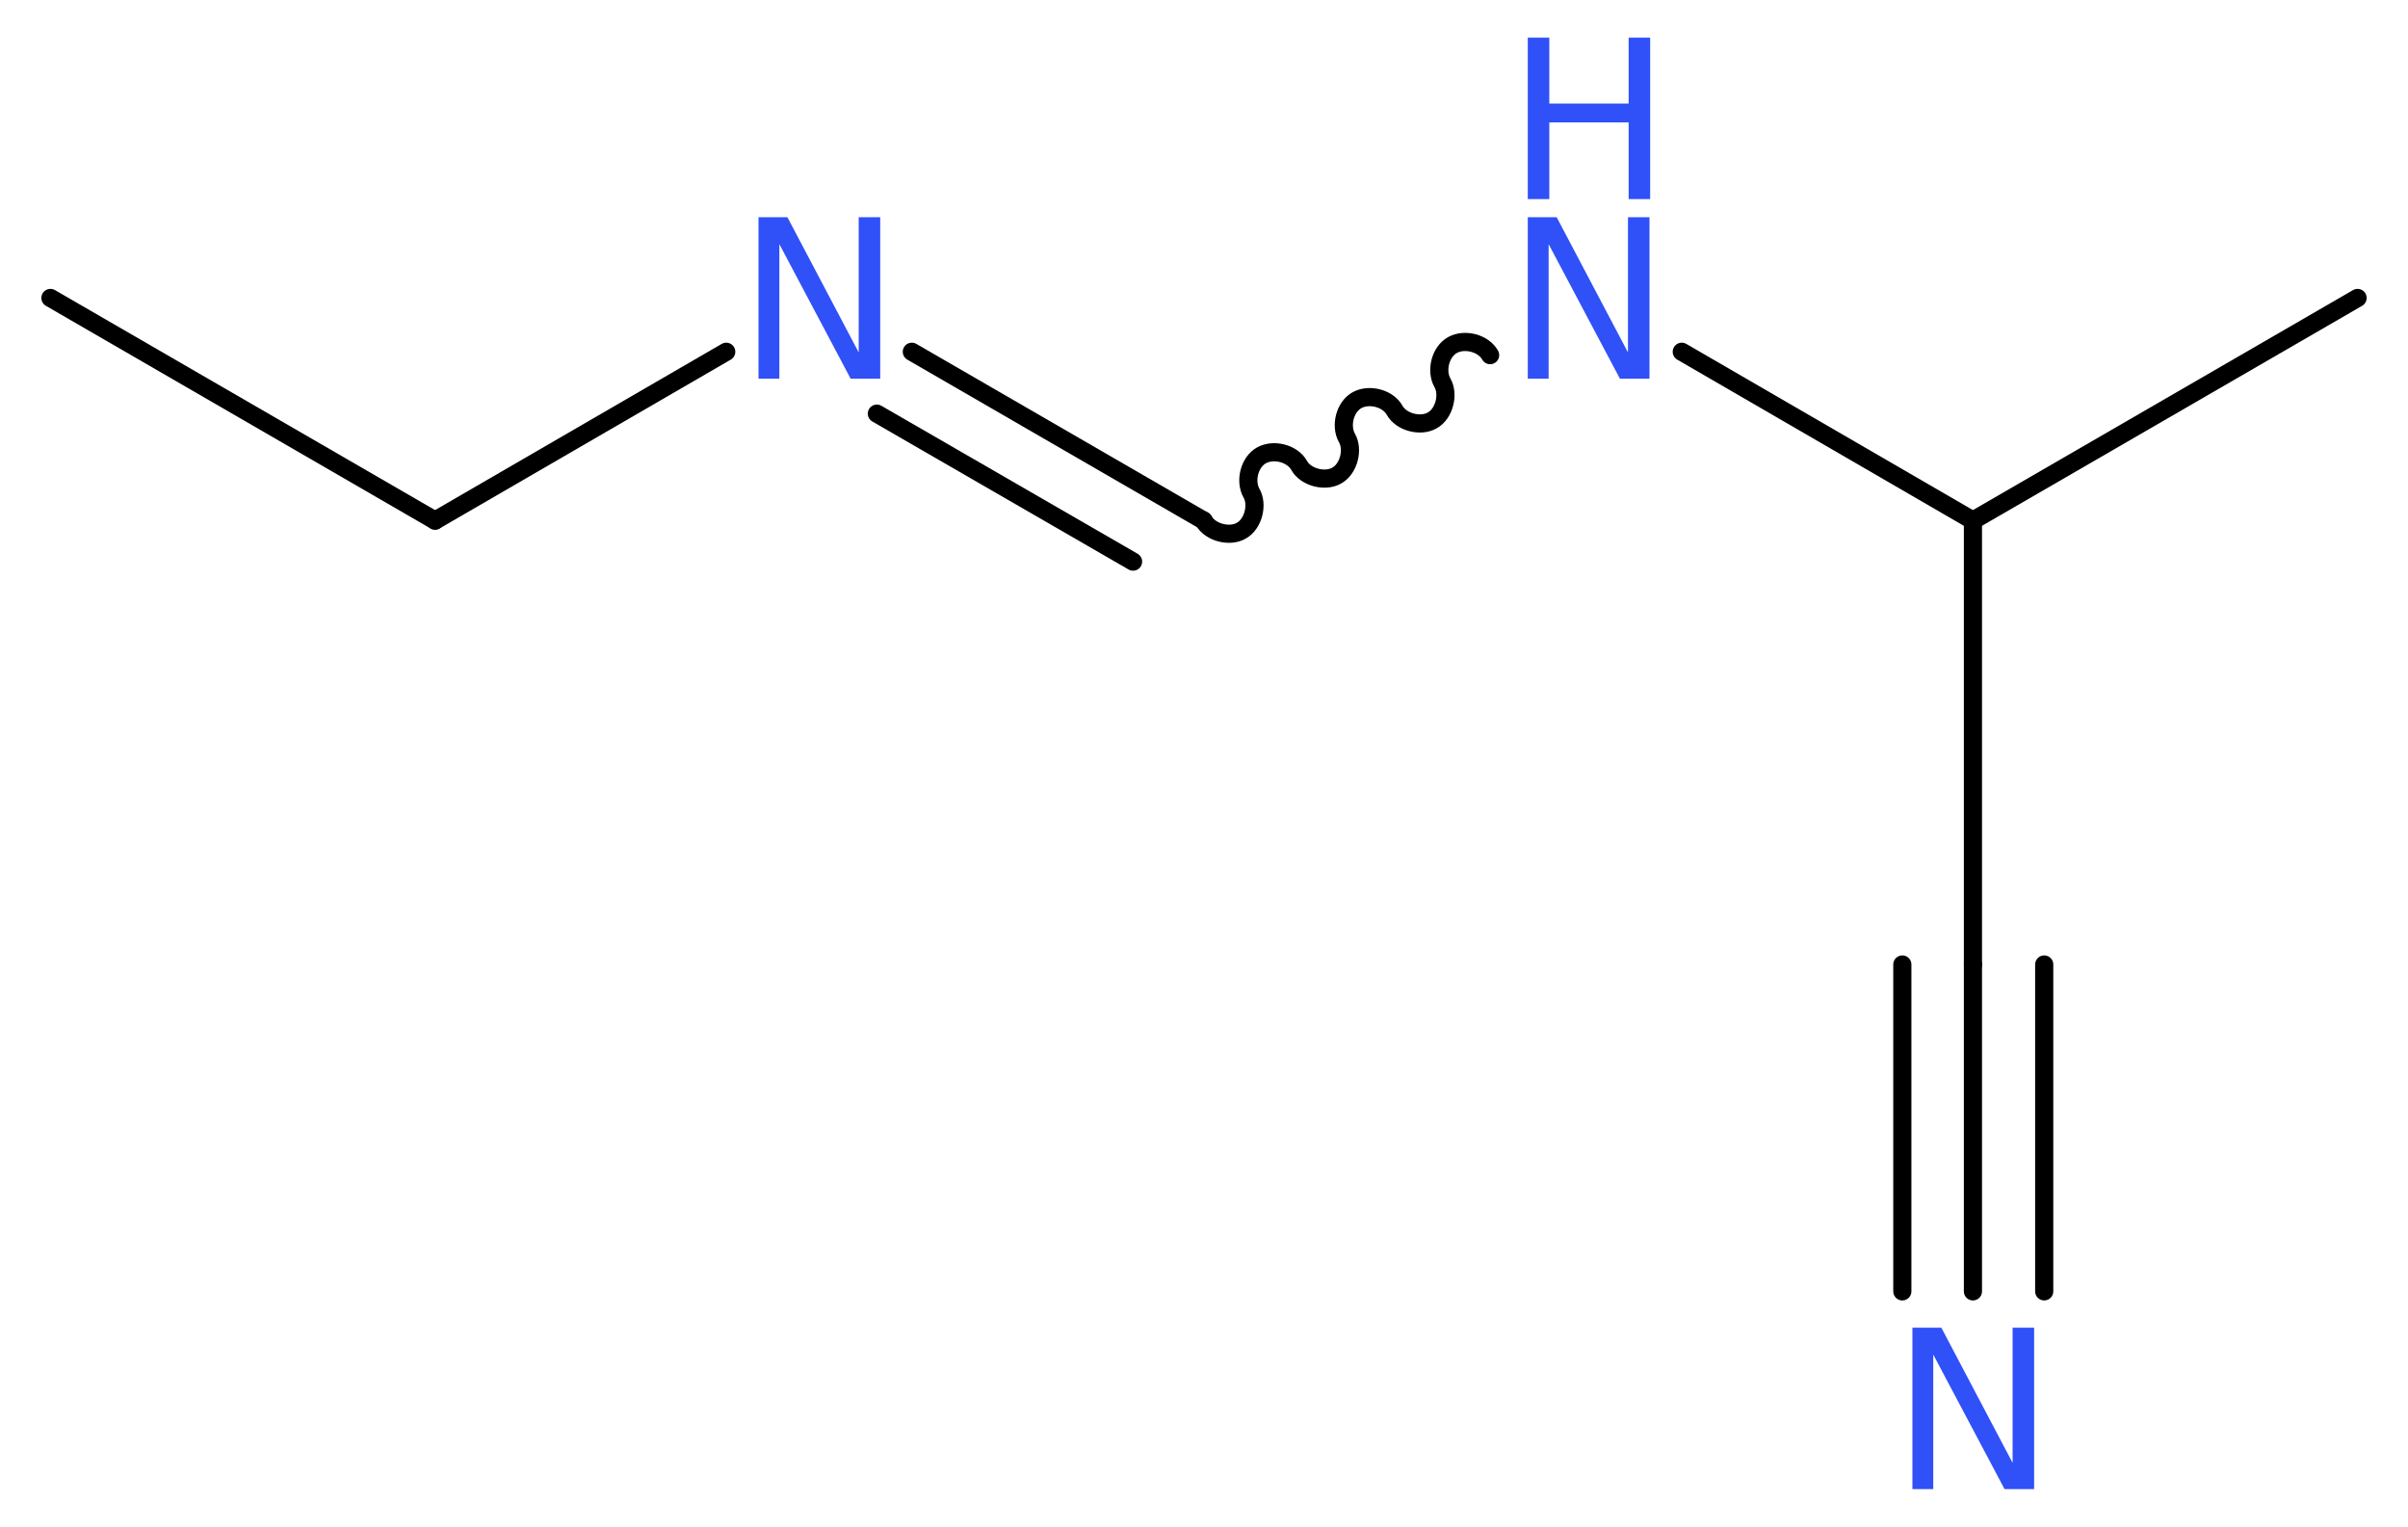 <?xml version='1.0' encoding='UTF-8'?>
<!DOCTYPE svg PUBLIC "-//W3C//DTD SVG 1.1//EN" "http://www.w3.org/Graphics/SVG/1.1/DTD/svg11.dtd">
<svg version='1.2' xmlns='http://www.w3.org/2000/svg' xmlns:xlink='http://www.w3.org/1999/xlink' width='35.81mm' height='22.7mm' viewBox='0 0 35.81 22.7'>
  <desc>Generated by the Chemistry Development Kit (http://github.com/cdk)</desc>
  <g stroke-linecap='round' stroke-linejoin='round' stroke='#000000' stroke-width='.27' fill='#3050F8'>
    <rect x='.0' y='.0' width='36.0' height='23.0' fill='#FFFFFF' stroke='none'/>
    <g id='mol1' class='mol'>
      <line id='mol1bnd1' class='bond' x1='.75' y1='4.43' x2='6.47' y2='7.74'/>
      <line id='mol1bnd2' class='bond' x1='6.47' y1='7.74' x2='10.8' y2='5.23'/>
      <g id='mol1bnd3' class='bond'>
        <line x1='13.56' y1='5.23' x2='17.9' y2='7.74'/>
        <line x1='13.04' y1='6.15' x2='16.85' y2='8.35'/>
      </g>
      <path id='mol1bnd4' class='bond' d='M17.9 7.74c.1 .18 .39 .25 .56 .15c.18 -.1 .25 -.39 .15 -.56c-.1 -.18 -.03 -.46 .15 -.56c.18 -.1 .46 -.03 .56 .15c.1 .18 .39 .25 .56 .15c.18 -.1 .25 -.39 .15 -.56c-.1 -.18 -.03 -.46 .15 -.56c.18 -.1 .46 -.03 .56 .15c.1 .18 .39 .25 .56 .15c.18 -.1 .25 -.39 .15 -.56c-.1 -.18 -.03 -.46 .15 -.56c.18 -.1 .46 -.03 .56 .15' fill='none' stroke='#000000' stroke-width='.27'/>
      <line id='mol1bnd5' class='bond' x1='25.01' y1='5.23' x2='29.34' y2='7.74'/>
      <line id='mol1bnd6' class='bond' x1='29.34' y1='7.74' x2='35.06' y2='4.43'/>
      <line id='mol1bnd7' class='bond' x1='29.34' y1='7.74' x2='29.34' y2='14.34'/>
      <g id='mol1bnd8' class='bond'>
        <line x1='29.34' y1='14.34' x2='29.34' y2='19.2'/>
        <line x1='30.4' y1='14.34' x2='30.4' y2='19.2'/>
        <line x1='28.29' y1='14.34' x2='28.29' y2='19.2'/>
      </g>
      <path id='mol1atm3' class='atom' d='M11.28 3.23h.43l1.06 2.01v-2.01h.32v2.4h-.44l-1.06 -2.0v2.0h-.31v-2.4z' stroke='none'/>
      <g id='mol1atm5' class='atom'>
        <path d='M22.72 3.23h.43l1.06 2.01v-2.01h.32v2.4h-.44l-1.06 -2.0v2.0h-.31v-2.4z' stroke='none'/>
        <path d='M22.72 .56h.32v.98h1.18v-.98h.32v2.4h-.32v-1.14h-1.18v1.14h-.32v-2.4z' stroke='none'/>
      </g>
      <path id='mol1atm9' class='atom' d='M28.44 19.74h.43l1.06 2.01v-2.01h.32v2.4h-.44l-1.06 -2.0v2.0h-.31v-2.4z' stroke='none'/>
    </g>
  </g>
</svg>
